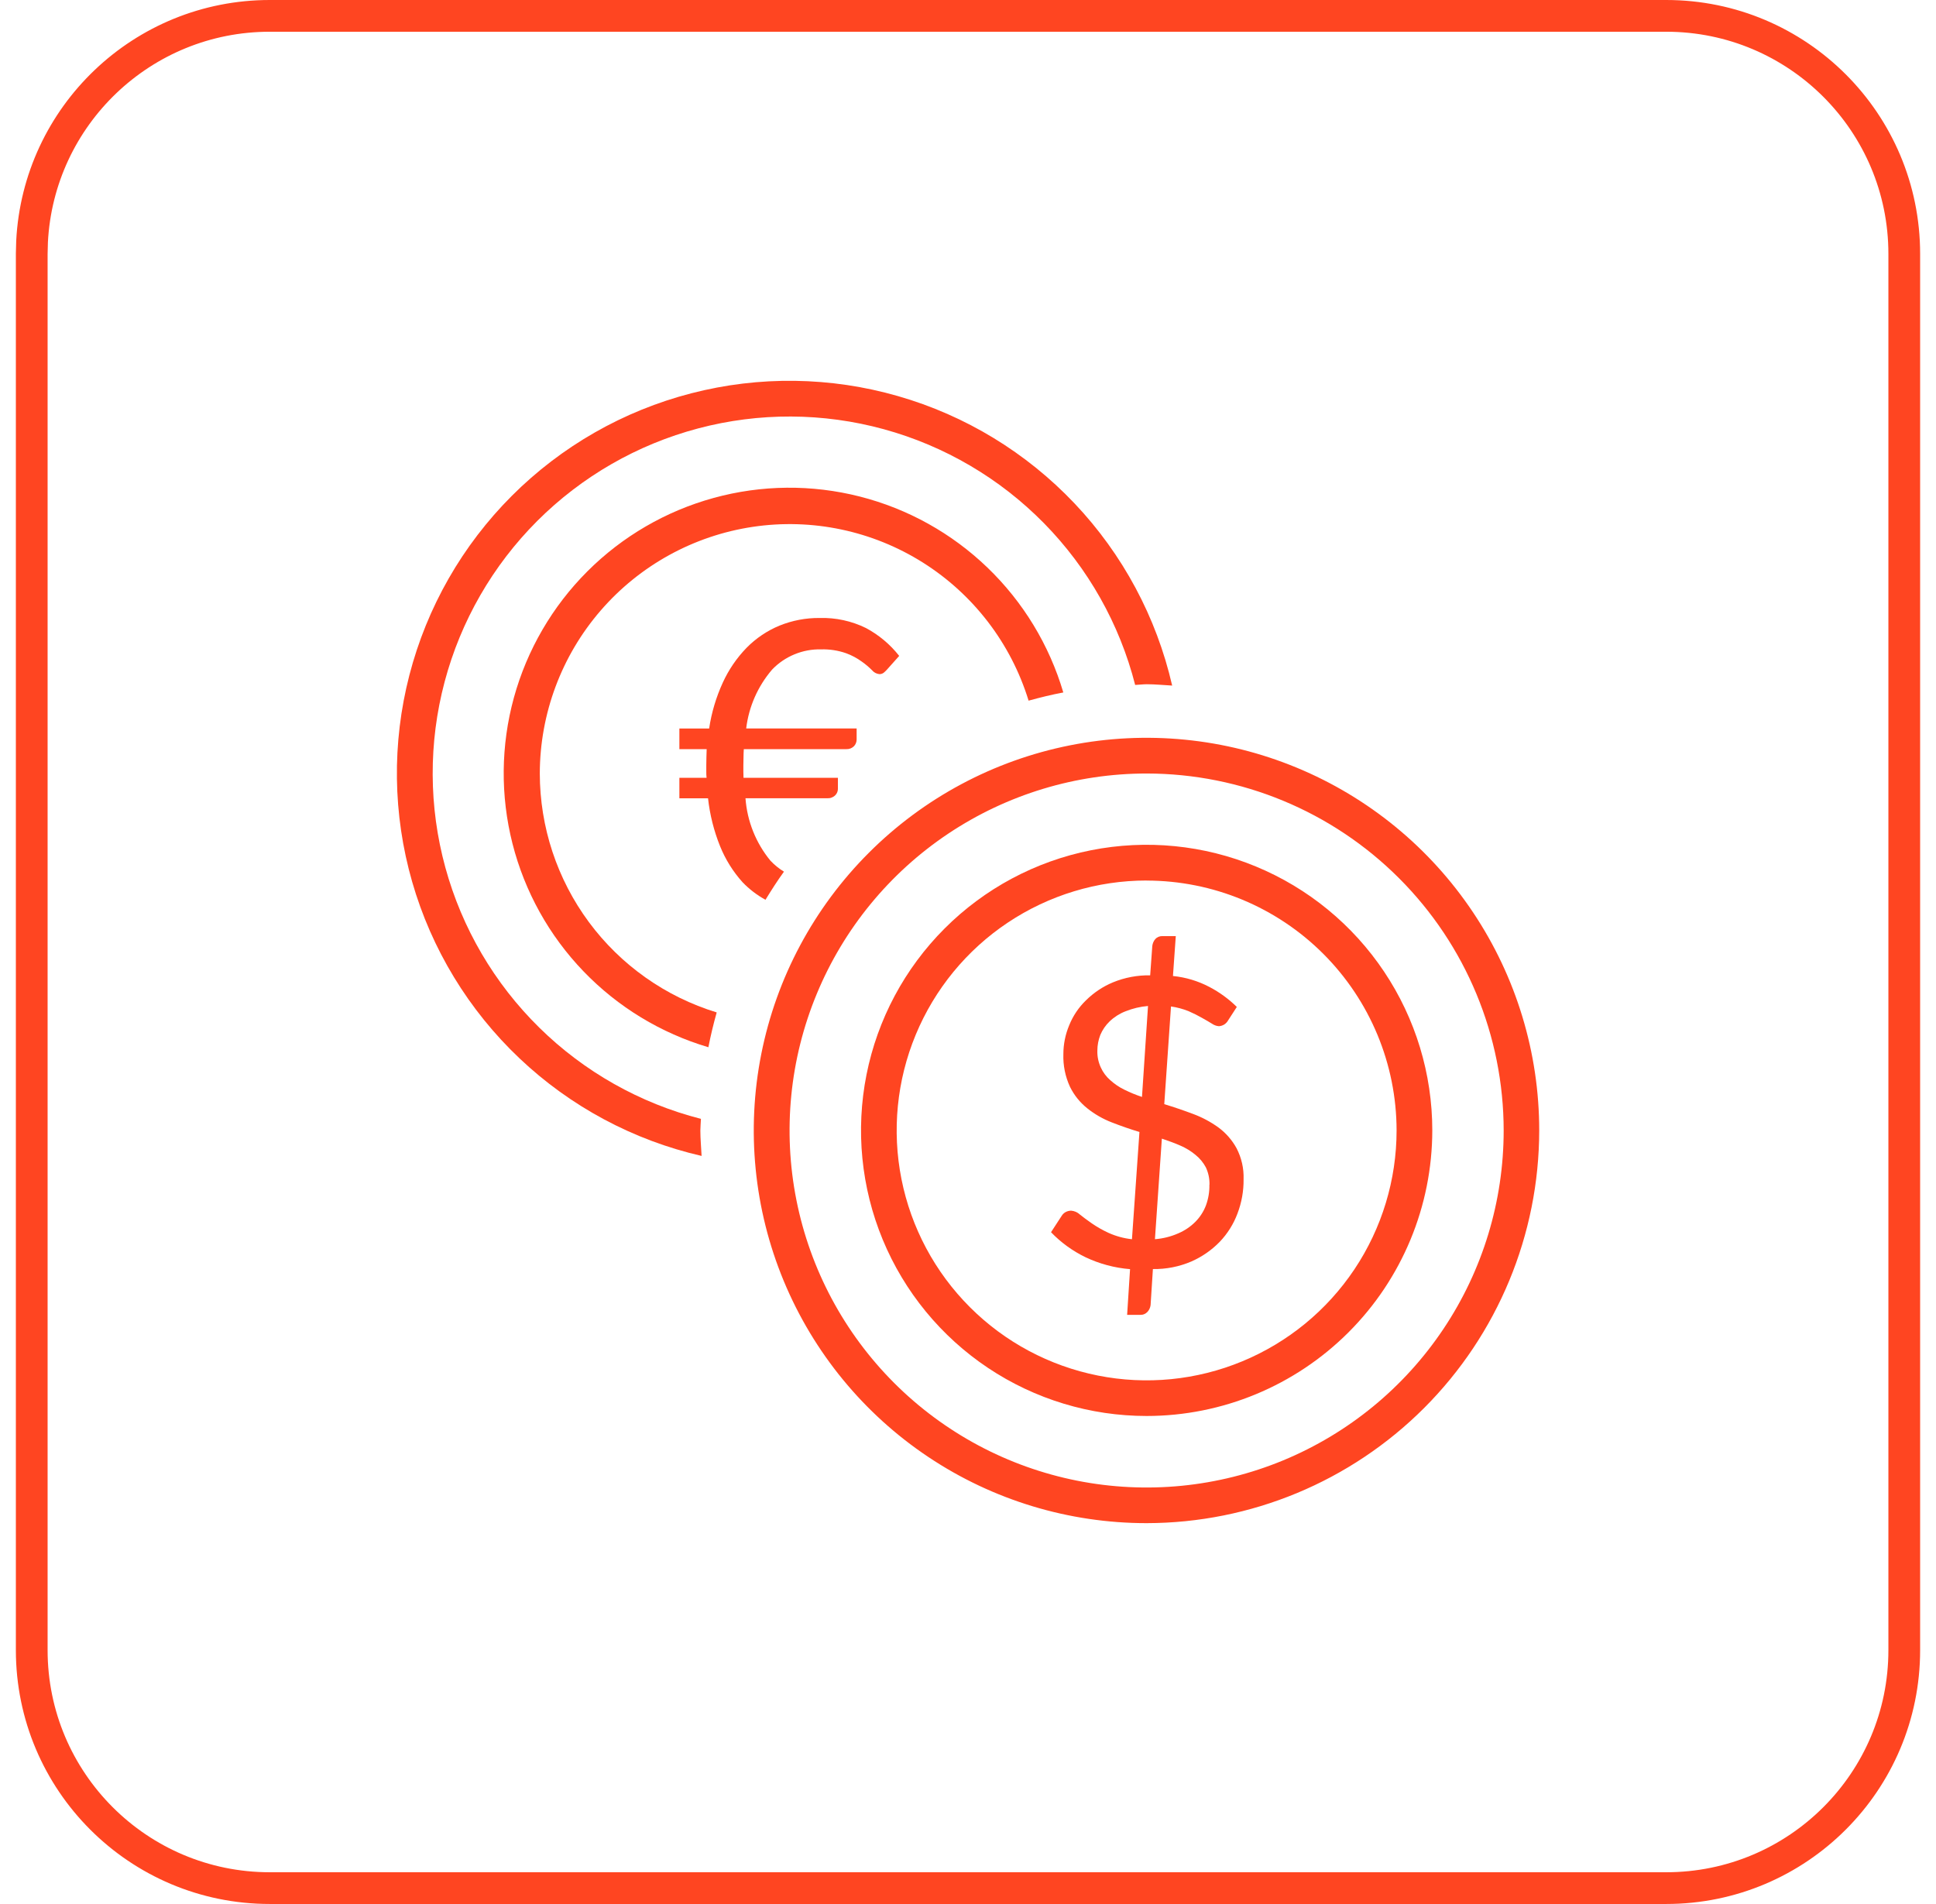 <svg width="61" height="60" viewBox="0 0 61 60" fill="none" xmlns="http://www.w3.org/2000/svg">
<path d="M8.5 0.5H52.5C56.642 0.5 60 3.858 60 8V51.999C60 56.141 56.642 59.499 52.5 59.499H8.5C4.358 59.499 1 56.141 1 51.999V8L1.01 7.614C1.211 3.651 4.487 0.5 8.5 0.5Z" stroke="#FF4521"/>
<path d="M36.129 47.998C33.681 47.999 31.288 47.274 29.253 45.915C27.217 44.556 25.631 42.624 24.693 40.363C23.756 38.102 23.51 35.613 23.987 33.213C24.464 30.812 25.642 28.607 27.373 26.876C29.103 25.145 31.308 23.966 33.709 23.488C36.109 23.01 38.598 23.255 40.859 24.192C43.12 25.128 45.053 26.714 46.413 28.75C47.773 30.785 48.499 33.177 48.498 35.625C48.495 38.905 47.191 42.049 44.872 44.369C42.553 46.689 39.409 47.994 36.129 47.998ZM36.129 24.375C33.904 24.375 31.729 25.034 29.878 26.27C28.028 27.506 26.586 29.264 25.735 31.319C24.883 33.375 24.66 35.637 25.094 37.819C25.528 40.002 26.6 42.006 28.173 43.58C29.746 45.153 31.751 46.225 33.933 46.659C36.115 47.093 38.378 46.87 40.433 46.019C42.489 45.167 44.246 43.725 45.482 41.875C46.719 40.025 47.378 37.85 47.378 35.625C47.376 32.642 46.19 29.782 44.08 27.673C41.971 25.564 39.112 24.378 36.129 24.375Z" fill="#FF4521"/>
<path d="M36.129 44.621C34.349 44.621 32.609 44.094 31.129 43.105C29.649 42.116 28.495 40.71 27.814 39.066C27.133 37.421 26.955 35.611 27.302 33.865C27.649 32.12 28.506 30.516 29.765 29.257C31.024 27.998 32.627 27.141 34.373 26.794C36.119 26.447 37.929 26.625 39.573 27.306C41.218 27.987 42.623 29.141 43.612 30.621C44.601 32.101 45.129 33.841 45.129 35.621C45.127 38.008 44.178 40.296 42.491 41.983C40.803 43.671 38.516 44.62 36.129 44.621ZM36.129 27.747C34.571 27.747 33.049 28.209 31.753 29.074C30.458 29.939 29.449 31.169 28.852 32.609C28.256 34.048 28.1 35.631 28.404 37.159C28.708 38.687 29.458 40.09 30.56 41.192C31.661 42.293 33.065 43.043 34.593 43.347C36.12 43.651 37.704 43.495 39.143 42.898C40.582 42.302 41.812 41.292 42.677 39.997C43.542 38.702 44.004 37.179 44.004 35.621C44.001 33.534 43.17 31.533 41.694 30.057C40.218 28.581 38.216 27.751 36.129 27.749V27.747Z" fill="#FF4521"/>
<path d="M35.606 39.994C35.12 39.955 34.646 39.828 34.206 39.62C33.798 39.423 33.429 39.156 33.116 38.83L33.453 38.312C33.484 38.262 33.527 38.222 33.578 38.194C33.632 38.166 33.691 38.151 33.751 38.151C33.854 38.16 33.951 38.202 34.026 38.273C34.122 38.353 34.248 38.443 34.396 38.548C34.564 38.664 34.743 38.766 34.929 38.851C35.163 38.956 35.411 39.024 35.666 39.051L35.902 35.671C35.608 35.583 35.316 35.481 35.027 35.368C34.751 35.261 34.493 35.113 34.262 34.929C34.03 34.745 33.843 34.512 33.713 34.247C33.564 33.924 33.493 33.572 33.505 33.217C33.505 32.905 33.568 32.597 33.688 32.31C33.807 32.014 33.986 31.747 34.215 31.525C34.46 31.282 34.749 31.088 35.068 30.956C35.44 30.803 35.839 30.728 36.24 30.735L36.307 29.807C36.317 29.728 36.349 29.654 36.4 29.593C36.429 29.561 36.464 29.537 36.503 29.521C36.542 29.505 36.585 29.497 36.627 29.499H37.047L36.958 30.756C37.36 30.796 37.751 30.914 38.108 31.102C38.425 31.268 38.715 31.48 38.97 31.731L38.7 32.148C38.671 32.202 38.629 32.248 38.578 32.282C38.526 32.315 38.467 32.334 38.406 32.338C38.328 32.332 38.253 32.305 38.189 32.26C38.1 32.204 37.996 32.145 37.87 32.074C37.745 32.003 37.608 31.933 37.447 31.863C37.27 31.793 37.085 31.743 36.896 31.716L36.684 34.795C36.99 34.887 37.287 34.989 37.589 35.102C37.873 35.207 38.142 35.35 38.389 35.528C38.625 35.702 38.821 35.926 38.962 36.184C39.118 36.485 39.195 36.821 39.183 37.161C39.188 37.529 39.122 37.896 38.991 38.24C38.868 38.571 38.678 38.874 38.434 39.13C38.179 39.393 37.875 39.604 37.539 39.752C37.156 39.916 36.743 39.998 36.326 39.991L36.253 41.13C36.242 41.209 36.208 41.282 36.154 41.341C36.126 41.371 36.092 41.395 36.054 41.411C36.016 41.428 35.974 41.435 35.933 41.434H35.514L35.606 39.994ZM34.576 33.107C34.57 33.291 34.608 33.473 34.685 33.64C34.755 33.794 34.857 33.93 34.984 34.04C35.117 34.16 35.266 34.261 35.427 34.339C35.607 34.428 35.792 34.504 35.982 34.567L36.172 31.701C35.927 31.721 35.687 31.779 35.459 31.87C35.274 31.942 35.105 32.05 34.962 32.187C34.836 32.308 34.736 32.454 34.668 32.616C34.608 32.773 34.576 32.939 34.576 33.107ZM38.109 37.333C38.114 37.143 38.074 36.956 37.993 36.784C37.912 36.633 37.801 36.499 37.667 36.392C37.524 36.273 37.365 36.176 37.194 36.102C37.013 36.022 36.814 35.95 36.608 35.881L36.39 39.05C36.644 39.031 36.894 38.968 37.127 38.865C37.328 38.779 37.511 38.656 37.665 38.501C37.811 38.353 37.925 38.177 37.998 37.983C38.074 37.775 38.111 37.554 38.106 37.333H38.109Z" fill="#FF4521"/>
<path d="M22.085 35.258C20.163 34.766 18.405 33.774 16.991 32.382C15.577 30.991 14.556 29.25 14.032 27.336C13.508 25.422 13.5 23.404 14.009 21.486C14.518 19.568 15.525 17.819 16.928 16.416C18.331 15.014 20.081 14.008 21.999 13.5C23.917 12.992 25.936 13.001 27.849 13.526C29.762 14.051 31.503 15.073 32.894 16.488C34.284 17.903 35.276 19.661 35.767 21.584C35.889 21.58 36.009 21.562 36.133 21.562C36.399 21.562 36.666 21.59 36.933 21.604C36.439 19.451 35.377 17.469 33.858 15.865C32.339 14.261 30.418 13.092 28.294 12.482C26.171 11.871 23.923 11.84 21.784 12.393C19.645 12.945 17.692 14.06 16.13 15.622C14.567 17.184 13.452 19.136 12.899 21.275C12.346 23.414 12.376 25.662 12.986 27.786C13.596 29.909 14.764 31.831 16.368 33.35C17.971 34.87 19.953 35.932 22.106 36.426C22.094 36.16 22.067 35.893 22.067 35.627C22.068 35.502 22.081 35.382 22.085 35.258Z" fill="#FF4521"/>
<path d="M17.008 24.374C17.012 22.49 17.691 20.669 18.923 19.243C20.155 17.817 21.857 16.88 23.721 16.602C25.585 16.324 27.487 16.724 29.081 17.729C30.675 18.734 31.856 20.278 32.409 22.079C32.768 21.981 33.133 21.89 33.503 21.821C33.061 20.324 32.237 18.968 31.113 17.886C29.989 16.804 28.603 16.032 27.091 15.647C25.578 15.262 23.992 15.277 22.487 15.691C20.983 16.104 19.611 16.901 18.507 18.005C17.404 19.108 16.606 20.479 16.192 21.984C15.779 23.488 15.764 25.075 16.148 26.587C16.533 28.099 17.304 29.486 18.386 30.61C19.468 31.735 20.824 32.558 22.32 33.001C22.392 32.63 22.48 32.267 22.582 31.904C20.97 31.411 19.558 30.413 18.555 29.058C17.552 27.702 17.01 26.061 17.008 24.374Z" fill="#FF4521"/>
<path d="M24.274 27.121C23.816 26.563 23.541 25.876 23.489 25.155H26.069C26.113 25.157 26.158 25.151 26.2 25.135C26.242 25.119 26.281 25.096 26.313 25.065C26.34 25.039 26.362 25.008 26.377 24.974C26.392 24.939 26.4 24.902 26.401 24.865V24.51H23.427C23.427 24.447 23.422 24.383 23.422 24.317V24.123C23.422 24.032 23.427 23.948 23.427 23.86C23.427 23.772 23.431 23.691 23.436 23.607H26.668C26.712 23.609 26.756 23.602 26.797 23.586C26.838 23.57 26.875 23.546 26.907 23.515C26.96 23.459 26.99 23.385 26.991 23.307V22.956H23.511C23.593 22.27 23.878 21.624 24.328 21.1C24.527 20.892 24.768 20.728 25.034 20.619C25.3 20.509 25.586 20.456 25.873 20.463C26.139 20.456 26.403 20.496 26.654 20.583C26.835 20.648 27.005 20.74 27.16 20.853C27.273 20.933 27.378 21.022 27.476 21.12C27.533 21.189 27.614 21.233 27.703 21.243C27.753 21.246 27.803 21.23 27.844 21.2C27.88 21.17 27.914 21.137 27.946 21.102L28.332 20.669C28.048 20.307 27.691 20.008 27.285 19.791C26.832 19.568 26.331 19.46 25.826 19.474C25.392 19.47 24.962 19.552 24.56 19.715C24.172 19.875 23.82 20.113 23.525 20.412C23.213 20.733 22.959 21.105 22.773 21.513C22.563 21.972 22.418 22.458 22.344 22.957H21.406V23.608H22.266C22.266 23.693 22.258 23.777 22.258 23.865C22.258 23.953 22.254 24.037 22.254 24.125V24.318C22.253 24.383 22.256 24.447 22.263 24.511H21.406V25.157H22.309C22.366 25.674 22.493 26.18 22.687 26.663C22.855 27.081 23.096 27.467 23.397 27.802C23.608 28.021 23.852 28.208 24.119 28.354C24.305 28.051 24.494 27.754 24.701 27.468C24.544 27.372 24.4 27.255 24.274 27.121Z" fill="#FF4521"/>
</svg>
